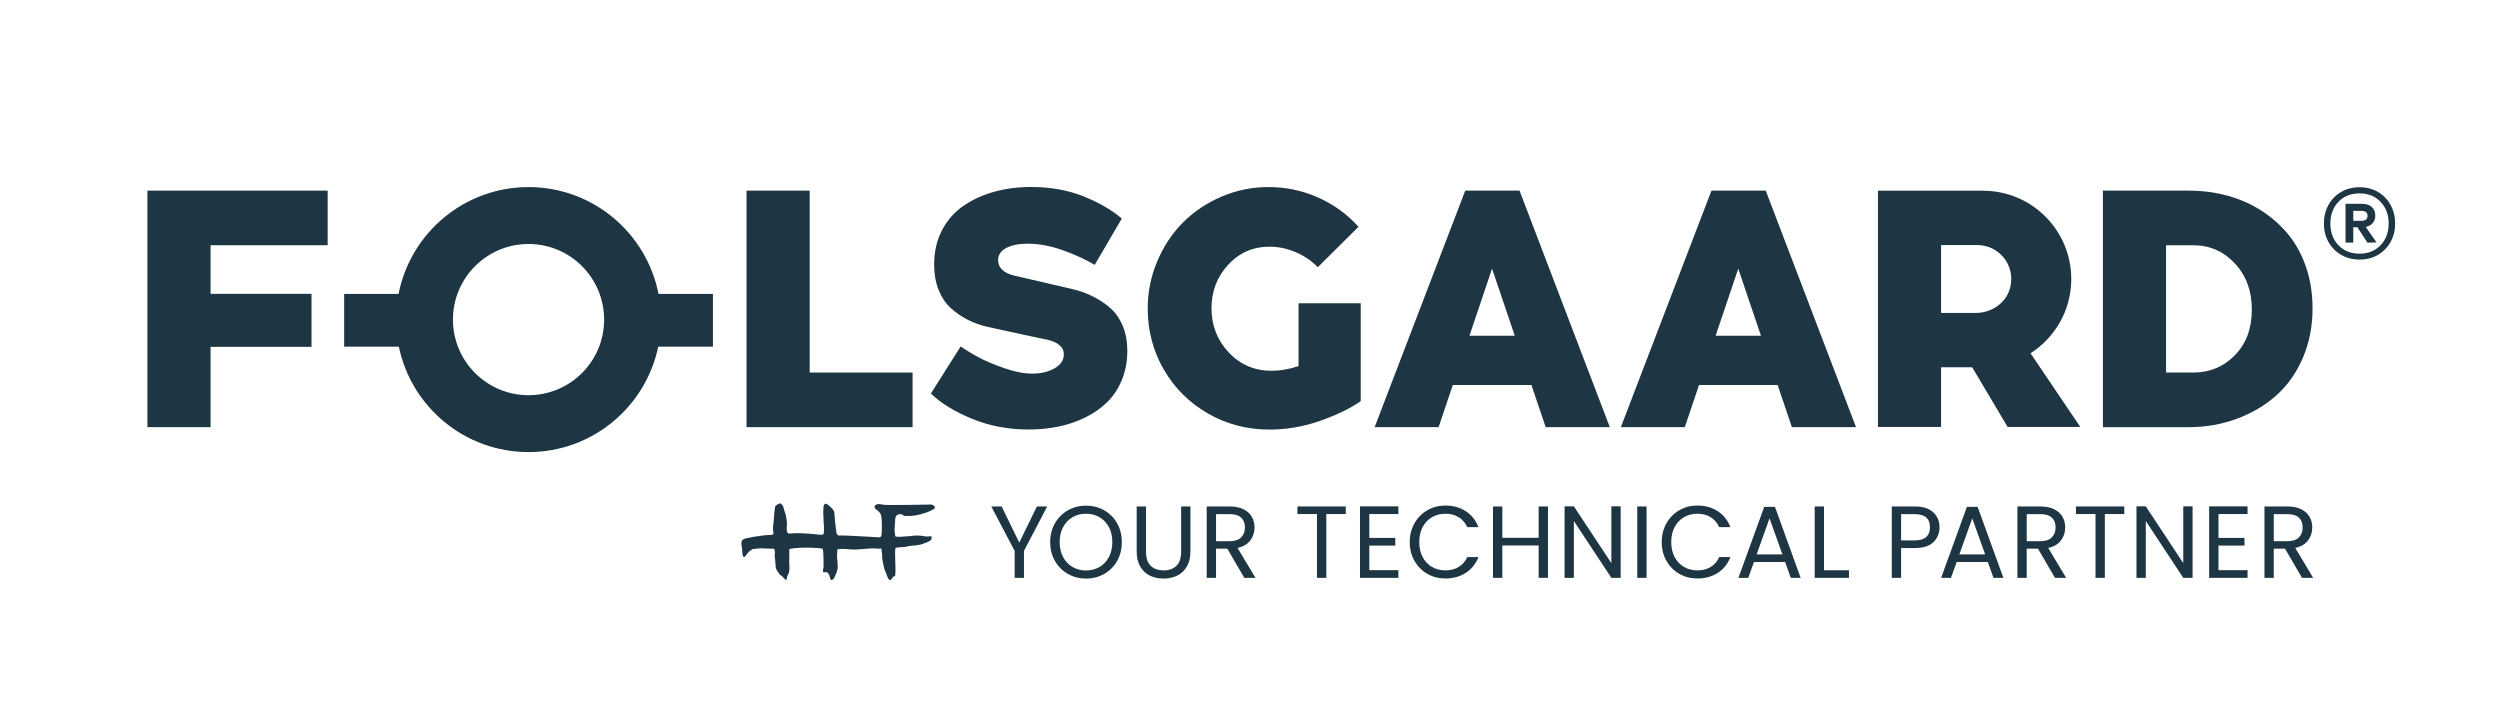 <svg width="222" height="64" viewBox="0 0 222 64" fill="none" xmlns="http://www.w3.org/2000/svg">
<path d="M211.159 17.042C211.633 17.32 212.008 17.705 212.281 18.196C212.553 18.687 212.689 19.238 212.689 19.846C212.689 20.456 212.553 21.002 212.281 21.488C212.008 21.974 211.634 22.356 211.159 22.634C210.684 22.912 210.141 23.05 209.532 23.05C208.922 23.05 208.379 22.912 207.898 22.634C207.418 22.356 207.041 21.974 206.768 21.488C206.496 21.002 206.36 20.454 206.36 19.846C206.36 19.236 206.497 18.687 206.768 18.196C207.041 17.705 207.418 17.319 207.898 17.042C208.379 16.765 208.924 16.626 209.532 16.626C210.14 16.626 210.682 16.765 211.159 17.042ZM211.399 21.771C211.874 21.27 212.112 20.628 212.112 19.849C212.112 19.069 211.874 18.428 211.399 17.926C210.923 17.424 210.302 17.173 209.532 17.173C208.752 17.173 208.124 17.424 207.649 17.926C207.174 18.428 206.937 19.069 206.937 19.849C206.937 20.628 207.174 21.27 207.649 21.771C208.124 22.273 208.752 22.525 209.532 22.525C210.301 22.525 210.923 22.273 211.399 21.771ZM210.701 19.808C210.552 19.984 210.343 20.099 210.077 20.152L211.038 21.529L210.222 21.545L209.34 20.183H208.971V21.545H208.282V18.099H209.773C210.124 18.099 210.406 18.192 210.614 18.379C210.822 18.566 210.926 18.82 210.926 19.14C210.926 19.409 210.851 19.631 210.701 19.808ZM208.971 19.608H209.724C209.873 19.608 209.997 19.571 210.093 19.496C210.189 19.422 210.236 19.309 210.236 19.159C210.236 19.01 210.189 18.899 210.093 18.829C209.997 18.761 209.874 18.725 209.724 18.725H208.971V19.608Z" fill="#1E3643"/>
<path d="M92.992 44.974L90.928 48.921V51.312H90.101V48.921L88.027 44.974H88.946L90.51 48.185L92.074 44.974H92.992Z" fill="#1E3643"/>
<path d="M94.828 50.962C94.344 50.687 93.959 50.301 93.677 49.807C93.396 49.314 93.255 48.757 93.255 48.139C93.255 47.521 93.396 46.964 93.677 46.47C93.959 45.977 94.342 45.592 94.828 45.315C95.313 45.04 95.85 44.902 96.437 44.902C97.031 44.902 97.57 45.04 98.055 45.315C98.539 45.592 98.921 45.975 99.2 46.466C99.479 46.958 99.619 47.516 99.619 48.14C99.619 48.764 99.479 49.323 99.2 49.814C98.921 50.305 98.539 50.688 98.055 50.965C97.57 51.24 97.031 51.379 96.437 51.379C95.85 51.377 95.313 51.239 94.828 50.962ZM97.634 50.349C97.988 50.143 98.267 49.848 98.47 49.466C98.672 49.084 98.774 48.642 98.774 48.139C98.774 47.629 98.672 47.185 98.47 46.806C98.267 46.427 97.989 46.135 97.638 45.929C97.286 45.722 96.886 45.62 96.437 45.62C95.988 45.62 95.588 45.722 95.236 45.929C94.885 46.136 94.607 46.428 94.404 46.806C94.201 47.185 94.1 47.629 94.1 48.139C94.1 48.642 94.201 49.084 94.404 49.466C94.607 49.848 94.886 50.142 95.24 50.349C95.594 50.555 95.993 50.658 96.436 50.658C96.881 50.658 97.278 50.555 97.634 50.349Z" fill="#1E3643"/>
<path d="M101.766 44.974V48.986C101.766 49.549 101.904 49.968 102.179 50.24C102.454 50.513 102.839 50.65 103.33 50.65C103.814 50.65 104.195 50.513 104.471 50.24C104.746 49.968 104.884 49.549 104.884 48.986V44.974H105.711V48.976C105.711 49.504 105.605 49.948 105.393 50.309C105.181 50.67 104.894 50.938 104.533 51.114C104.172 51.29 103.768 51.377 103.319 51.377C102.87 51.377 102.466 51.289 102.105 51.114C101.745 50.938 101.46 50.67 101.251 50.309C101.042 49.948 100.938 49.504 100.938 48.976V44.974H101.766Z" fill="#1E3643"/>
<path d="M110.493 51.312L108.985 48.721H107.984V51.312H107.157V44.974H109.203C109.682 44.974 110.086 45.056 110.417 45.219C110.747 45.382 110.995 45.604 111.158 45.883C111.321 46.162 111.403 46.481 111.403 46.838C111.403 47.275 111.277 47.659 111.025 47.992C110.774 48.326 110.396 48.547 109.893 48.656L111.485 51.312H110.493ZM107.984 48.057H109.202C109.651 48.057 109.986 47.946 110.212 47.725C110.435 47.504 110.549 47.209 110.549 46.839C110.549 46.464 110.438 46.172 110.217 45.966C109.996 45.76 109.657 45.656 109.203 45.656H107.985V48.057H107.984Z" fill="#1E3643"/>
<path d="M119.504 44.974V45.647H117.776V51.314H116.948V45.647H115.212V44.974H119.504Z" fill="#1E3643"/>
<path d="M121.595 45.647V47.766H123.904V48.448H121.595V50.63H124.176V51.313H120.767V44.965H124.176V45.647H121.595Z" fill="#1E3643"/>
<path d="M125.603 46.47C125.882 45.976 126.263 45.589 126.745 45.311C127.226 45.032 127.761 44.893 128.349 44.893C129.041 44.893 129.644 45.06 130.158 45.393C130.673 45.726 131.05 46.199 131.285 46.811H130.294C130.118 46.429 129.865 46.136 129.534 45.929C129.204 45.722 128.809 45.62 128.348 45.62C127.906 45.62 127.508 45.722 127.157 45.929C126.805 46.136 126.53 46.428 126.33 46.806C126.13 47.185 126.03 47.629 126.03 48.139C126.03 48.642 126.13 49.083 126.33 49.462C126.53 49.842 126.805 50.134 127.157 50.341C127.508 50.547 127.906 50.65 128.348 50.65C128.809 50.65 129.204 50.549 129.534 50.346C129.865 50.143 130.118 49.851 130.294 49.469H131.285C131.048 50.075 130.673 50.544 130.158 50.874C129.644 51.205 129.041 51.369 128.349 51.369C127.761 51.369 127.226 51.231 126.745 50.956C126.263 50.681 125.882 50.296 125.603 49.805C125.324 49.313 125.185 48.759 125.185 48.14C125.185 47.521 125.325 46.964 125.603 46.47Z" fill="#1E3643"/>
<path d="M137.46 44.974V51.312H136.633V48.439H133.405V51.312H132.578V44.974H133.405V47.757H136.633V44.974H137.46Z" fill="#1E3643"/>
<path d="M143.915 51.313H143.089L139.76 46.265V51.313H138.934V44.965H139.76L143.089 50.004V44.965H143.915V51.313Z" fill="#1E3643"/>
<path d="M146.214 44.974V51.312H145.388V44.974H146.214Z" fill="#1E3643"/>
<path d="M147.979 46.47C148.258 45.976 148.639 45.589 149.121 45.311C149.602 45.032 150.137 44.893 150.725 44.893C151.417 44.893 152.02 45.06 152.534 45.393C153.049 45.726 153.426 46.199 153.661 46.811H152.67C152.494 46.429 152.241 46.136 151.91 45.929C151.58 45.722 151.185 45.62 150.724 45.62C150.282 45.62 149.884 45.722 149.533 45.929C149.181 46.136 148.906 46.428 148.706 46.806C148.506 47.185 148.406 47.629 148.406 48.139C148.406 48.642 148.506 49.083 148.706 49.462C148.906 49.842 149.181 50.134 149.533 50.341C149.884 50.547 150.282 50.65 150.724 50.65C151.185 50.65 151.58 50.549 151.91 50.346C152.241 50.143 152.494 49.851 152.67 49.469H153.661C153.424 50.075 153.049 50.544 152.534 50.874C152.02 51.205 151.417 51.369 150.725 51.369C150.137 51.369 149.602 51.231 149.121 50.956C148.639 50.681 148.258 50.296 147.979 49.805C147.7 49.313 147.561 48.759 147.561 48.14C147.561 47.521 147.7 46.964 147.979 46.47Z" fill="#1E3643"/>
<path d="M158.517 49.904H155.753L155.244 51.314H154.371L156.662 45.011H157.616L159.898 51.314H159.025L158.517 49.904ZM158.28 49.231L157.134 46.029L155.989 49.231H158.28Z" fill="#1E3643"/>
<path d="M161.971 50.639H164.19V51.312H161.145V44.974H161.971V50.639Z" fill="#1E3643"/>
<path d="M171.685 48.143C171.325 48.492 170.774 48.666 170.036 48.666H168.818V51.312H167.991V44.974H170.037C170.752 44.974 171.296 45.147 171.67 45.493C172.042 45.838 172.229 46.285 172.229 46.83C172.226 47.356 172.046 47.795 171.685 48.143ZM171.053 47.684C171.272 47.484 171.381 47.2 171.381 46.83C171.381 46.047 170.932 45.656 170.036 45.656H168.818V47.985H170.036C170.495 47.985 170.835 47.885 171.053 47.684Z" fill="#1E3643"/>
<path d="M176.517 49.904H173.753L173.244 51.314H172.371L174.662 45.011H175.616L177.898 51.314H177.025L176.517 49.904ZM176.281 49.231L175.136 46.029L173.99 49.231H176.281Z" fill="#1E3643"/>
<path d="M182.481 51.312L180.972 48.721H179.971V51.312H179.145V44.974H181.19C181.67 44.974 182.074 45.056 182.404 45.219C182.735 45.382 182.982 45.604 183.145 45.883C183.309 46.162 183.39 46.481 183.39 46.838C183.39 47.275 183.264 47.659 183.012 47.992C182.761 48.326 182.383 48.547 181.88 48.656L183.472 51.312H182.481ZM179.971 48.057H181.189C181.638 48.057 181.974 47.946 182.199 47.725C182.423 47.504 182.536 47.209 182.536 46.839C182.536 46.464 182.425 46.172 182.204 45.966C181.983 45.76 181.645 45.656 181.19 45.656H179.973V48.057H179.971Z" fill="#1E3643"/>
<path d="M188.637 44.974V45.647H186.909V51.314H186.081V45.647H184.345V44.974H188.637Z" fill="#1E3643"/>
<path d="M194.7 51.313H193.874L190.546 46.265V51.313H189.719V44.965H190.546L193.874 50.004V44.965H194.7V51.313Z" fill="#1E3643"/>
<path d="M197.001 45.647V47.766H199.31V48.448H197.001V50.63H199.583V51.313H196.173V44.965H199.583V45.647H197.001Z" fill="#1E3643"/>
<path d="M204.419 51.312L202.91 48.721H201.91V51.312H201.083V44.974H203.129C203.608 44.974 204.012 45.056 204.343 45.219C204.673 45.382 204.921 45.604 205.084 45.883C205.247 46.162 205.329 46.481 205.329 46.838C205.329 47.275 205.202 47.659 204.951 47.992C204.699 48.326 204.322 48.547 203.819 48.656L205.41 51.312H204.419ZM201.91 48.057H203.128C203.576 48.057 203.912 47.946 204.137 47.725C204.361 47.504 204.474 47.209 204.474 46.839C204.474 46.464 204.364 46.172 204.143 45.966C203.921 45.76 203.583 45.656 203.129 45.656H201.911V48.057H201.91Z" fill="#1E3643"/>
<path d="M13.09 37.931V16.928H29.095V21.777H18.698V26.093H27.662V30.799H18.698V37.931H13.09Z" fill="#1E3643"/>
<path d="M66.292 37.931V16.928H71.9V33.083H81.037V37.931H66.292Z" fill="#1E3643"/>
<path d="M82.665 34.942L85.305 30.767C85.706 31.045 86.205 31.348 86.803 31.679C87.401 32.009 88.175 32.341 89.126 32.676C90.077 33.011 90.922 33.177 91.658 33.177C92.452 33.177 93.118 33.018 93.659 32.698C94.2 32.378 94.47 31.966 94.47 31.46C94.47 31.135 94.339 30.864 94.075 30.644C93.812 30.425 93.454 30.266 93 30.168C92.547 30.071 92.036 29.963 91.469 29.846C90.901 29.728 90.303 29.599 89.674 29.458C89.046 29.319 88.409 29.178 87.764 29.04C87.119 28.901 86.509 28.685 85.935 28.393C85.361 28.102 84.852 27.75 84.408 27.338C83.963 26.927 83.609 26.394 83.347 25.738C83.084 25.084 82.952 24.334 82.952 23.493C82.952 22.364 83.181 21.355 83.641 20.465C84.1 19.576 84.728 18.853 85.527 18.299C86.326 17.744 87.236 17.323 88.259 17.036C89.282 16.749 90.381 16.605 91.558 16.605C93.279 16.605 94.826 16.881 96.198 17.43C97.569 17.98 98.709 18.637 99.618 19.402L97.209 23.52C96.424 23.052 95.491 22.622 94.404 22.23C93.318 21.837 92.265 21.641 91.242 21.641C90.457 21.641 89.827 21.769 89.349 22.023C88.871 22.277 88.632 22.638 88.632 23.107C88.632 23.444 88.757 23.729 89.005 23.963C89.255 24.197 89.603 24.366 90.049 24.47C90.496 24.574 91.001 24.691 91.565 24.822C92.127 24.953 92.726 25.093 93.359 25.239C93.991 25.387 94.63 25.535 95.272 25.684C95.915 25.833 96.525 26.057 97.105 26.353C97.685 26.649 98.196 26.998 98.641 27.396C99.086 27.795 99.441 28.317 99.707 28.961C99.973 29.606 100.106 30.335 100.106 31.152C100.106 32.09 99.946 32.948 99.626 33.728C99.306 34.508 98.873 35.165 98.328 35.701C97.783 36.237 97.135 36.691 96.385 37.064C95.634 37.436 94.835 37.709 93.99 37.882C93.143 38.054 92.257 38.14 91.329 38.14C89.522 38.14 87.844 37.82 86.295 37.178C84.744 36.541 83.535 35.794 82.665 34.942Z" fill="#1E3643"/>
<path d="M101.917 27.4C101.917 25.937 102.199 24.538 102.764 23.203C103.328 21.867 104.088 20.721 105.044 19.759C106 18.798 107.141 18.033 108.464 17.464C109.788 16.895 111.181 16.61 112.645 16.61C114.195 16.61 115.664 16.921 117.056 17.543C118.447 18.164 119.64 19.031 120.634 20.14L117.02 23.727C116.475 23.163 115.819 22.718 115.055 22.393C114.29 22.068 113.516 21.906 112.731 21.906C111.268 21.906 110.044 22.442 109.059 23.512C108.074 24.584 107.582 25.871 107.582 27.372C107.582 28.902 108.091 30.212 109.109 31.297C110.127 32.383 111.401 32.926 112.931 32.926C113.667 32.926 114.461 32.788 115.311 32.51V26.928H120.833V35.623C119.895 36.273 118.691 36.857 117.219 37.373C115.746 37.889 114.25 38.147 112.73 38.147C110.74 38.147 108.917 37.669 107.258 36.713C105.599 35.757 104.293 34.456 103.343 32.811C102.394 31.164 101.917 29.361 101.917 27.4Z" fill="#1E3643"/>
<path d="M186.737 37.931V16.928H194.339C195.553 16.928 196.71 17.078 197.809 17.379C198.909 17.681 199.917 18.128 200.836 18.721C201.754 19.315 202.55 20.025 203.224 20.852C203.898 21.679 204.422 22.652 204.795 23.772C205.167 24.891 205.354 26.096 205.354 27.387C205.354 28.984 205.065 30.453 204.487 31.792C203.907 33.131 203.119 34.243 202.119 35.128C201.12 36.013 199.951 36.701 198.612 37.194C197.273 37.686 195.849 37.933 194.339 37.933H186.737V37.931ZM192.346 33.083H194.751C196.223 33.083 197.46 32.569 198.461 31.54C199.461 30.513 199.963 29.166 199.963 27.501C199.963 25.837 199.46 24.467 198.454 23.391C197.448 22.315 196.214 21.777 194.752 21.777H192.347V33.083H192.346Z" fill="#1E3643"/>
<path d="M178.537 25.397C178.253 26.817 176.922 27.787 175.475 27.787H172.369V21.759H175.588V21.762C177.455 21.761 178.926 23.46 178.537 25.397ZM184.73 37.913L180.312 31.372C182.484 29.978 183.928 27.547 183.928 24.775C183.928 20.447 180.421 16.938 176.094 16.938V16.932H166.76V37.913H172.368V32.612H175.129L178.277 37.913H184.73Z" fill="#1E3643"/>
<path d="M159.121 37.931H164.815L156.797 16.928H151.977L143.931 37.931H149.61L150.874 34.186H157.853L159.121 37.931ZM152.348 29.814L154.357 23.857L156.373 29.814H152.348Z" fill="#1E3643"/>
<path d="M137.257 37.931H142.951L134.934 16.928H130.114L122.067 37.931H127.747L129.011 34.186H135.99L137.257 37.931ZM130.487 29.814L132.496 23.857L134.511 29.814H130.487Z" fill="#1E3643"/>
<path d="M82.701 44.802C82.927 44.841 83.096 45.026 82.977 45.154C82.758 45.313 82.626 45.363 82.43 45.448C82.192 45.545 82.009 45.593 81.661 45.691C80.929 45.874 80.47 45.807 80.283 45.816C80.203 45.695 79.964 45.614 79.754 45.689C79.394 45.846 79.521 46.277 79.464 46.586C79.431 46.93 79.419 47.071 79.471 47.411C79.496 47.502 79.484 47.503 79.509 47.632C79.775 47.719 80.192 47.637 80.471 47.628C80.796 47.611 80.745 47.629 81.169 47.562C81.747 47.532 81.693 47.575 82.258 47.641C82.304 47.662 82.705 47.584 82.722 47.641C82.748 47.711 82.729 47.858 82.687 47.923C82.574 48.07 82.391 48.11 82.243 48.185C81.968 48.261 82.021 48.294 81.743 48.355C81.235 48.484 80.919 48.413 80.4 48.56C80.3 48.605 79.797 48.554 79.515 48.671C79.427 49.279 79.567 50.412 79.5 51.026C79.49 51.248 79.36 51.118 79.272 51.271C79.201 51.348 79.18 51.475 79.069 51.505C78.859 51.497 78.845 51.257 78.761 51.118C78.694 50.844 78.516 50.621 78.487 50.33C78.437 50.06 78.303 49.589 78.336 49.298C78.349 49.167 78.27 48.942 78.282 48.703C78.124 48.736 77.838 48.721 77.67 48.703C77.163 48.659 76.065 48.866 75.521 48.782C75.272 48.764 74.618 48.696 74.377 48.788C74.322 48.811 74.362 49.052 74.332 49.198C74.298 49.545 74.456 50.255 74.356 50.599C74.322 50.812 74.205 50.99 74.141 51.186L74.116 51.207C74.095 51.3 74.061 51.394 73.969 51.447C73.91 51.473 73.847 51.513 73.783 51.495C73.649 51.264 73.686 50.915 73.387 50.802C73.286 50.767 73.134 50.898 73.079 50.75C73.062 50.584 73.135 50.457 73.139 50.291C73.109 49.995 73.161 49.003 73.046 48.729C72.671 48.613 70.571 48.574 70.096 48.767C70.071 48.986 70.106 49.682 70.081 49.892C70.094 50.249 70.135 50.536 70.055 50.857C69.988 51.032 69.861 51.174 69.869 51.38C69.835 51.427 69.827 51.484 69.819 51.541C69.802 51.544 69.794 51.558 69.777 51.55C69.756 51.527 69.777 51.488 69.764 51.463C69.578 51.38 69.486 51.115 69.274 51.066C69.131 50.822 68.904 50.64 68.883 50.336C68.849 50.074 68.849 49.655 68.786 49.411C68.799 49.258 68.862 48.812 68.715 48.729C68.471 48.729 68.196 48.703 67.927 48.709C67.539 48.647 67.222 48.737 66.839 48.754C66.691 48.858 66.466 48.966 66.361 49.166C66.263 49.262 66.213 49.391 66.103 49.462C66.04 49.47 65.988 49.415 65.963 49.366C65.9 49.07 65.913 48.743 65.854 48.456C65.825 48.217 65.801 48.055 65.983 47.915C66.058 47.864 66.083 47.839 66.171 47.825C66.521 47.761 66.826 47.671 67.17 47.632C67.395 47.607 67.496 47.607 67.721 47.554C68.018 47.519 68.238 47.511 68.508 47.49C68.571 47.469 68.667 47.482 68.684 47.408C68.663 47.216 68.638 47.008 68.638 46.815C68.727 46.341 68.734 45.556 68.815 45.081C68.819 44.845 69.077 44.811 69.215 44.694C69.359 44.707 69.489 44.837 69.54 44.972C69.59 45.09 69.62 45.221 69.649 45.351C69.78 45.621 69.865 46.166 69.882 46.48C69.892 46.759 69.799 47.042 69.918 47.274C70.031 47.367 69.934 47.388 70.159 47.374C71.145 47.282 72.379 47.444 72.916 47.49C72.996 47.494 73.093 47.48 73.132 47.411C73.195 47.154 73.157 46.879 73.161 46.605C73.118 46.395 73.128 45.903 73.116 45.693C73.064 45.454 73.149 45.223 73.12 44.987C73.154 44.893 73.179 44.774 73.284 44.735C73.39 44.708 73.466 44.791 73.546 44.844C73.782 45.048 74.103 45.271 74.094 45.618C74.144 45.845 74.119 46.399 74.207 46.609C74.169 46.796 74.249 46.96 74.258 47.13C74.245 47.266 74.317 47.477 74.427 47.546C75.016 47.528 77.123 47.669 77.51 47.682C77.897 47.695 78.236 47.798 78.267 47.557C78.324 47.32 78.341 46.023 78.225 45.707C78.167 45.521 78.063 45.485 77.972 45.375C77.84 45.243 77.6 45.154 77.672 44.945C77.764 44.732 78.097 44.732 78.308 44.799C78.669 44.906 82.008 44.799 82.701 44.802Z" fill="#1E3643"/>
<path d="M63.308 26.104H58.476C57.416 20.694 52.652 16.613 46.934 16.613C41.216 16.613 36.452 20.694 35.392 26.104H30.561V30.785H35.417C36.527 36.13 41.261 40.145 46.934 40.145C52.607 40.145 57.341 36.129 58.451 30.785H63.308V26.104ZM46.934 35.093C43.227 35.093 40.222 32.087 40.222 28.38C40.222 24.671 43.228 21.666 46.934 21.666C50.64 21.666 53.646 24.673 53.646 28.38C53.646 32.088 50.641 35.093 46.934 35.093Z" fill="#1E3643"/>
</svg>
